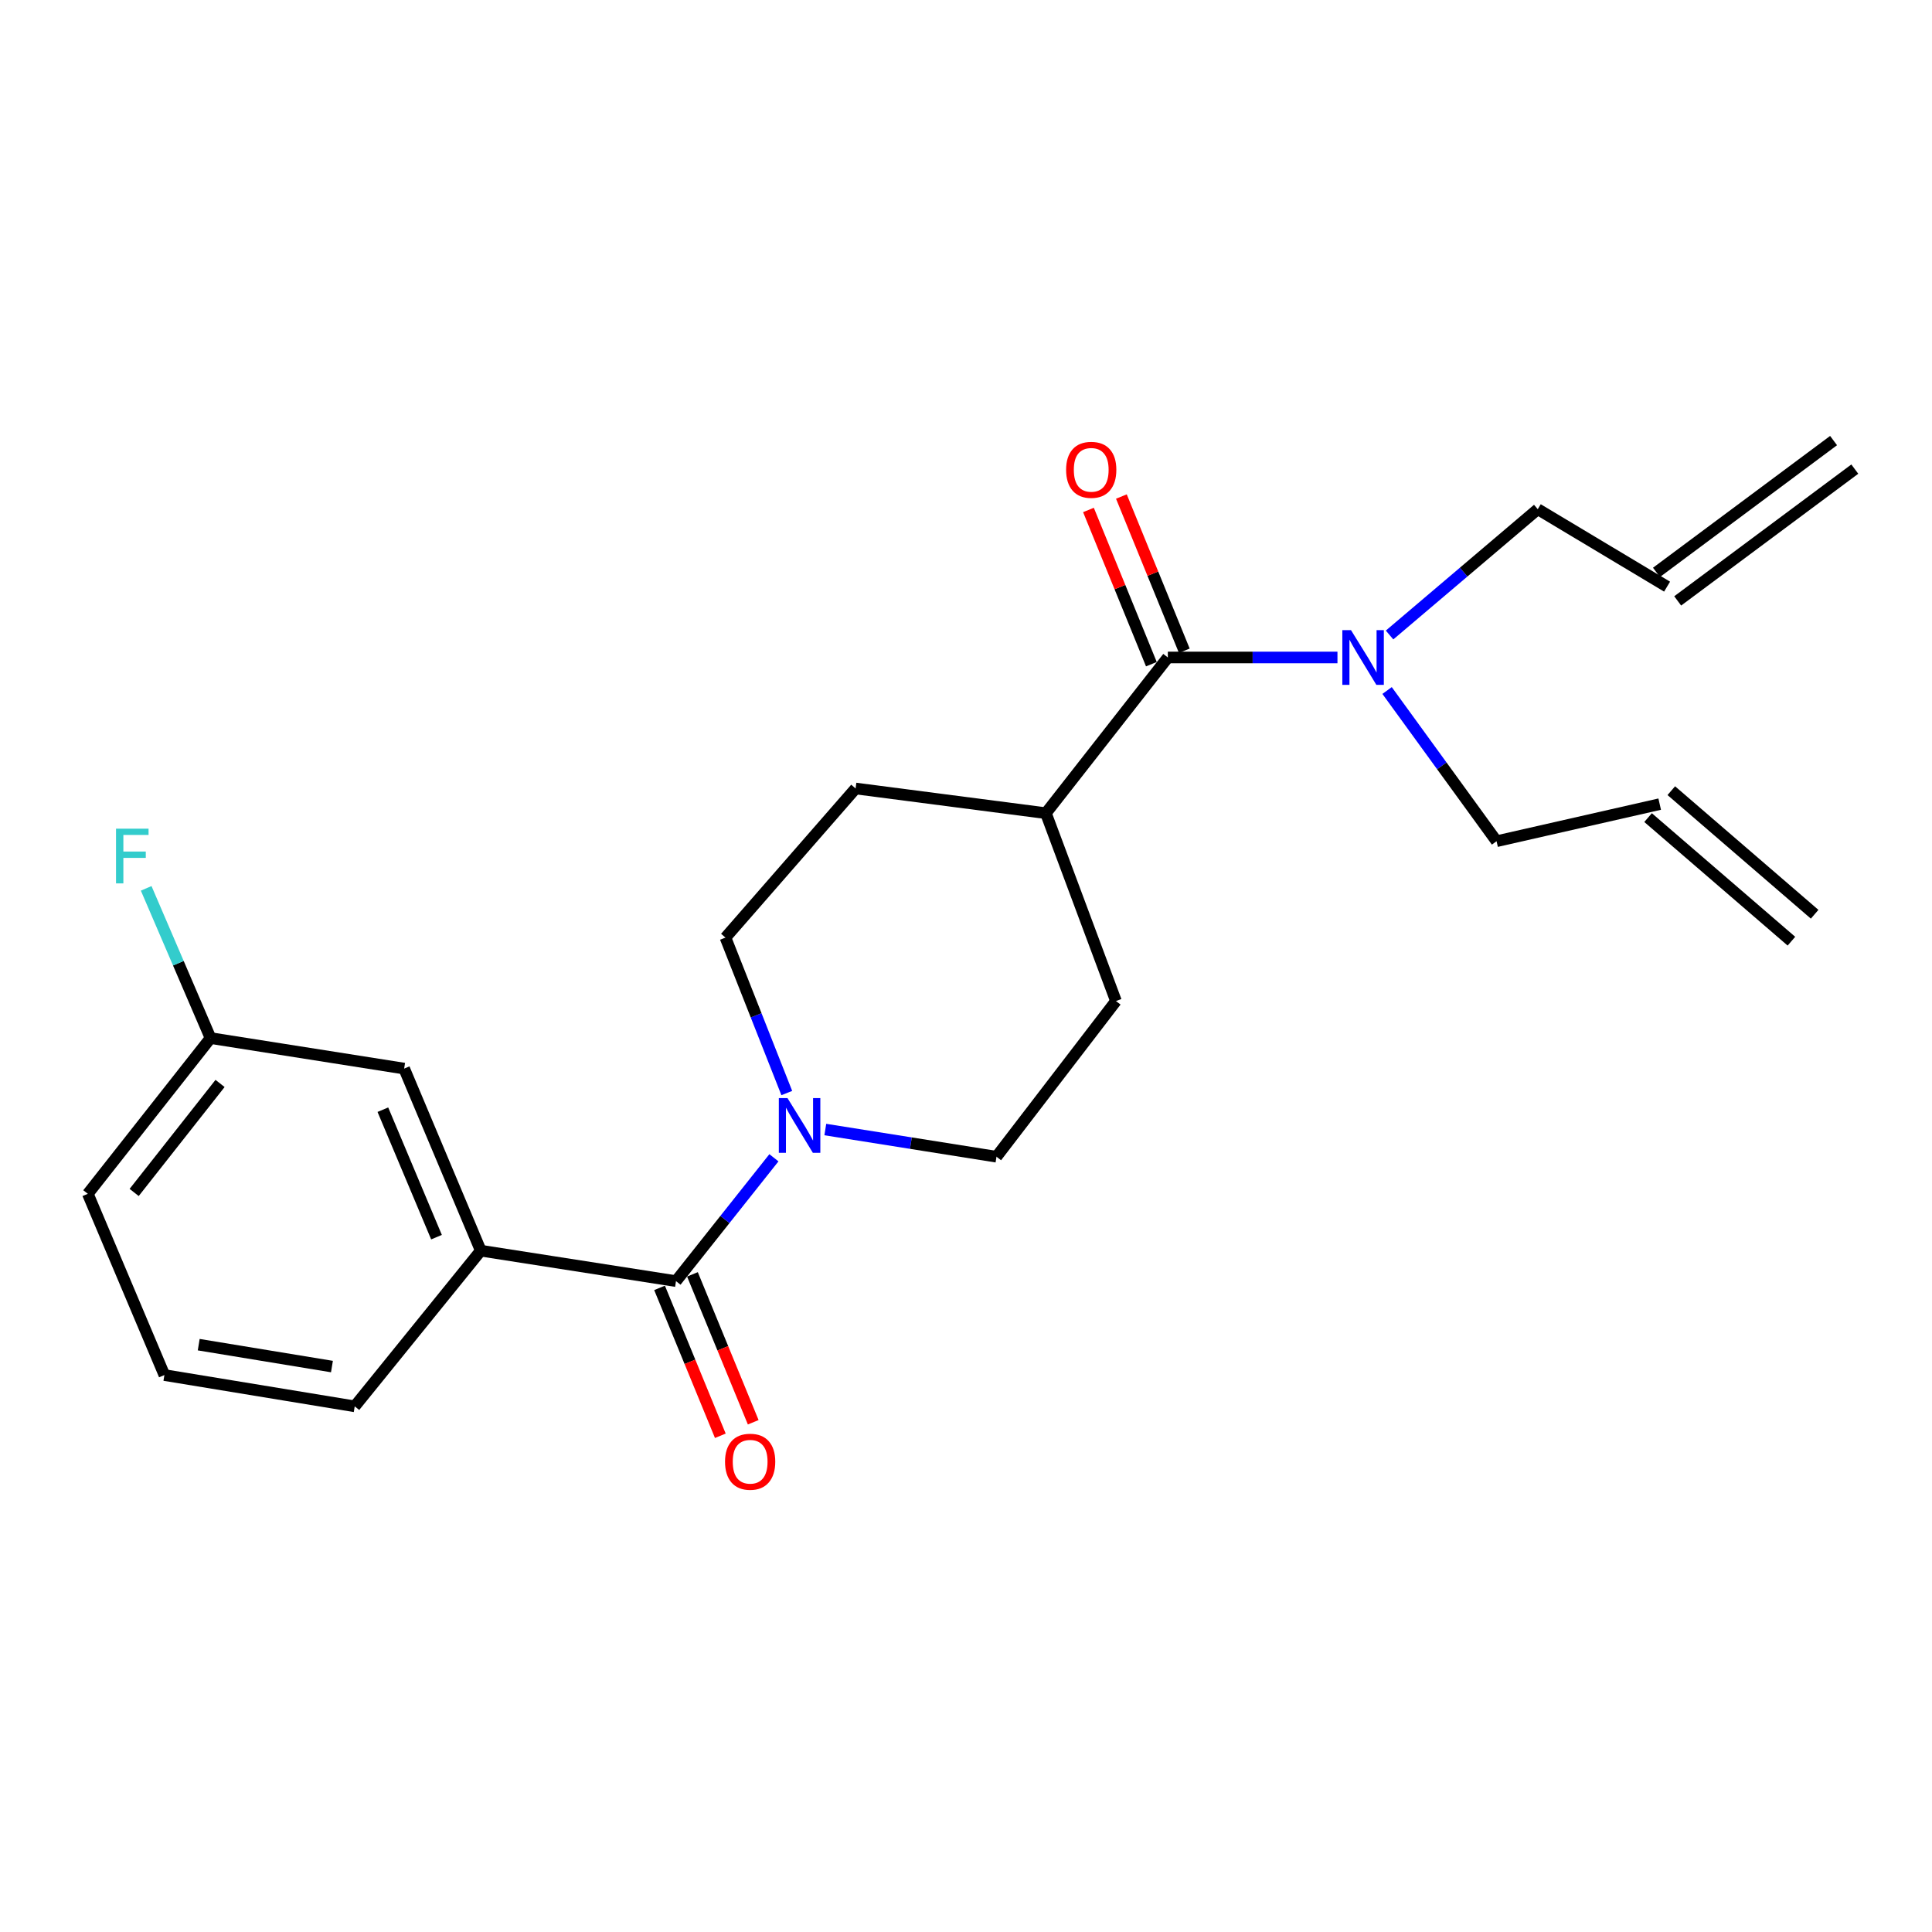 <?xml version='1.0' encoding='iso-8859-1'?>
<svg version='1.1' baseProfile='full'
              xmlns='http://www.w3.org/2000/svg'
                      xmlns:rdkit='http://www.rdkit.org/xml'
                      xmlns:xlink='http://www.w3.org/1999/xlink'
                  xml:space='preserve'
width='1000px' height='1000px' viewBox='0 0 1000 1000'>
<!-- END OF HEADER -->
<rect style='opacity:1.0;fill:#FFFFFF;stroke:none' width='1000' height='1000' x='0' y='0'> </rect>
<path class='bond-0' d='M 349.896,663.106 L 375.238,631.185' style='fill:none;fill-rule:evenodd;stroke:#000000;stroke-width:6px;stroke-linecap:butt;stroke-linejoin:miter;stroke-opacity:1' />
<path class='bond-0' d='M 375.238,631.185 L 400.579,599.264' style='fill:none;fill-rule:evenodd;stroke:#0000FF;stroke-width:6px;stroke-linecap:butt;stroke-linejoin:miter;stroke-opacity:1' />
<path class='bond-2' d='M 349.896,663.106 L 248.849,647.347' style='fill:none;fill-rule:evenodd;stroke:#000000;stroke-width:6px;stroke-linecap:butt;stroke-linejoin:miter;stroke-opacity:1' />
<path class='bond-5' d='M 341.383,666.605 L 357.112,704.881' style='fill:none;fill-rule:evenodd;stroke:#000000;stroke-width:6px;stroke-linecap:butt;stroke-linejoin:miter;stroke-opacity:1' />
<path class='bond-5' d='M 357.112,704.881 L 372.841,743.158' style='fill:none;fill-rule:evenodd;stroke:#FF0000;stroke-width:6px;stroke-linecap:butt;stroke-linejoin:miter;stroke-opacity:1' />
<path class='bond-5' d='M 358.409,659.608 L 374.138,697.885' style='fill:none;fill-rule:evenodd;stroke:#000000;stroke-width:6px;stroke-linecap:butt;stroke-linejoin:miter;stroke-opacity:1' />
<path class='bond-5' d='M 374.138,697.885 L 389.867,736.162' style='fill:none;fill-rule:evenodd;stroke:#FF0000;stroke-width:6px;stroke-linecap:butt;stroke-linejoin:miter;stroke-opacity:1' />
<path class='bond-6' d='M 427.182,584.648 L 471.481,591.684' style='fill:none;fill-rule:evenodd;stroke:#0000FF;stroke-width:6px;stroke-linecap:butt;stroke-linejoin:miter;stroke-opacity:1' />
<path class='bond-6' d='M 471.481,591.684 L 515.779,598.72' style='fill:none;fill-rule:evenodd;stroke:#000000;stroke-width:6px;stroke-linecap:butt;stroke-linejoin:miter;stroke-opacity:1' />
<path class='bond-7' d='M 407.244,565.759 L 391.368,525.529' style='fill:none;fill-rule:evenodd;stroke:#0000FF;stroke-width:6px;stroke-linecap:butt;stroke-linejoin:miter;stroke-opacity:1' />
<path class='bond-7' d='M 391.368,525.529 L 375.493,485.299' style='fill:none;fill-rule:evenodd;stroke:#000000;stroke-width:6px;stroke-linecap:butt;stroke-linejoin:miter;stroke-opacity:1' />
<path class='bond-1' d='M 604.473,340.308 L 541.346,420.903' style='fill:none;fill-rule:evenodd;stroke:#000000;stroke-width:6px;stroke-linecap:butt;stroke-linejoin:miter;stroke-opacity:1' />
<path class='bond-3' d='M 604.473,340.308 L 648.369,340.308' style='fill:none;fill-rule:evenodd;stroke:#000000;stroke-width:6px;stroke-linecap:butt;stroke-linejoin:miter;stroke-opacity:1' />
<path class='bond-3' d='M 648.369,340.308 L 692.265,340.308' style='fill:none;fill-rule:evenodd;stroke:#0000FF;stroke-width:6px;stroke-linecap:butt;stroke-linejoin:miter;stroke-opacity:1' />
<path class='bond-8' d='M 612.995,336.832 L 596.712,296.918' style='fill:none;fill-rule:evenodd;stroke:#000000;stroke-width:6px;stroke-linecap:butt;stroke-linejoin:miter;stroke-opacity:1' />
<path class='bond-8' d='M 596.712,296.918 L 580.429,257.004' style='fill:none;fill-rule:evenodd;stroke:#FF0000;stroke-width:6px;stroke-linecap:butt;stroke-linejoin:miter;stroke-opacity:1' />
<path class='bond-8' d='M 595.952,343.785 L 579.668,303.871' style='fill:none;fill-rule:evenodd;stroke:#000000;stroke-width:6px;stroke-linecap:butt;stroke-linejoin:miter;stroke-opacity:1' />
<path class='bond-8' d='M 579.668,303.871 L 563.385,263.957' style='fill:none;fill-rule:evenodd;stroke:#FF0000;stroke-width:6px;stroke-linecap:butt;stroke-linejoin:miter;stroke-opacity:1' />
<path class='bond-9' d='M 248.849,647.347 L 209.19,553.1' style='fill:none;fill-rule:evenodd;stroke:#000000;stroke-width:6px;stroke-linecap:butt;stroke-linejoin:miter;stroke-opacity:1' />
<path class='bond-9' d='M 225.933,640.35 L 198.172,574.377' style='fill:none;fill-rule:evenodd;stroke:#000000;stroke-width:6px;stroke-linecap:butt;stroke-linejoin:miter;stroke-opacity:1' />
<path class='bond-20' d='M 248.849,647.347 L 183.604,727.922' style='fill:none;fill-rule:evenodd;stroke:#000000;stroke-width:6px;stroke-linecap:butt;stroke-linejoin:miter;stroke-opacity:1' />
<path class='bond-18' d='M 717.953,357.407 L 746.287,396.411' style='fill:none;fill-rule:evenodd;stroke:#0000FF;stroke-width:6px;stroke-linecap:butt;stroke-linejoin:miter;stroke-opacity:1' />
<path class='bond-18' d='M 746.287,396.411 L 774.621,435.414' style='fill:none;fill-rule:evenodd;stroke:#000000;stroke-width:6px;stroke-linecap:butt;stroke-linejoin:miter;stroke-opacity:1' />
<path class='bond-19' d='M 719.236,328.674 L 757.59,296.117' style='fill:none;fill-rule:evenodd;stroke:#0000FF;stroke-width:6px;stroke-linecap:butt;stroke-linejoin:miter;stroke-opacity:1' />
<path class='bond-19' d='M 757.59,296.117 L 795.943,263.559' style='fill:none;fill-rule:evenodd;stroke:#000000;stroke-width:6px;stroke-linecap:butt;stroke-linejoin:miter;stroke-opacity:1' />
<path class='bond-4' d='M 541.346,420.903 L 442.855,408.12' style='fill:none;fill-rule:evenodd;stroke:#000000;stroke-width:6px;stroke-linecap:butt;stroke-linejoin:miter;stroke-opacity:1' />
<path class='bond-23' d='M 541.346,420.903 L 577.619,518.136' style='fill:none;fill-rule:evenodd;stroke:#000000;stroke-width:6px;stroke-linecap:butt;stroke-linejoin:miter;stroke-opacity:1' />
<path class='bond-10' d='M 515.779,598.72 L 577.619,518.136' style='fill:none;fill-rule:evenodd;stroke:#000000;stroke-width:6px;stroke-linecap:butt;stroke-linejoin:miter;stroke-opacity:1' />
<path class='bond-11' d='M 375.493,485.299 L 442.855,408.12' style='fill:none;fill-rule:evenodd;stroke:#000000;stroke-width:6px;stroke-linecap:butt;stroke-linejoin:miter;stroke-opacity:1' />
<path class='bond-16' d='M 209.19,553.1 L 108.971,537.311' style='fill:none;fill-rule:evenodd;stroke:#000000;stroke-width:6px;stroke-linecap:butt;stroke-linejoin:miter;stroke-opacity:1' />
<path class='bond-12' d='M 862.876,303.646 L 795.943,263.559' style='fill:none;fill-rule:evenodd;stroke:#000000;stroke-width:6px;stroke-linecap:butt;stroke-linejoin:miter;stroke-opacity:1' />
<path class='bond-14' d='M 868.37,311.03 L 960.04,242.809' style='fill:none;fill-rule:evenodd;stroke:#000000;stroke-width:6px;stroke-linecap:butt;stroke-linejoin:miter;stroke-opacity:1' />
<path class='bond-14' d='M 857.381,296.263 L 949.051,228.042' style='fill:none;fill-rule:evenodd;stroke:#000000;stroke-width:6px;stroke-linecap:butt;stroke-linejoin:miter;stroke-opacity:1' />
<path class='bond-13' d='M 859.051,416.219 L 774.621,435.414' style='fill:none;fill-rule:evenodd;stroke:#000000;stroke-width:6px;stroke-linecap:butt;stroke-linejoin:miter;stroke-opacity:1' />
<path class='bond-15' d='M 853.041,423.19 L 927.234,487.156' style='fill:none;fill-rule:evenodd;stroke:#000000;stroke-width:6px;stroke-linecap:butt;stroke-linejoin:miter;stroke-opacity:1' />
<path class='bond-15' d='M 865.061,409.248 L 939.254,473.215' style='fill:none;fill-rule:evenodd;stroke:#000000;stroke-width:6px;stroke-linecap:butt;stroke-linejoin:miter;stroke-opacity:1' />
<path class='bond-17' d='M 108.971,537.311 L 92.317,498.559' style='fill:none;fill-rule:evenodd;stroke:#000000;stroke-width:6px;stroke-linecap:butt;stroke-linejoin:miter;stroke-opacity:1' />
<path class='bond-17' d='M 92.317,498.559 L 75.662,459.808' style='fill:none;fill-rule:evenodd;stroke:#33CCCC;stroke-width:6px;stroke-linecap:butt;stroke-linejoin:miter;stroke-opacity:1' />
<path class='bond-24' d='M 108.971,537.311 L 45.455,617.916' style='fill:none;fill-rule:evenodd;stroke:#000000;stroke-width:6px;stroke-linecap:butt;stroke-linejoin:miter;stroke-opacity:1' />
<path class='bond-24' d='M 113.902,560.794 L 69.44,617.218' style='fill:none;fill-rule:evenodd;stroke:#000000;stroke-width:6px;stroke-linecap:butt;stroke-linejoin:miter;stroke-opacity:1' />
<path class='bond-21' d='M 183.604,727.922 L 85.092,711.733' style='fill:none;fill-rule:evenodd;stroke:#000000;stroke-width:6px;stroke-linecap:butt;stroke-linejoin:miter;stroke-opacity:1' />
<path class='bond-21' d='M 171.812,707.329 L 102.854,695.997' style='fill:none;fill-rule:evenodd;stroke:#000000;stroke-width:6px;stroke-linecap:butt;stroke-linejoin:miter;stroke-opacity:1' />
<path class='bond-22' d='M 85.092,711.733 L 45.455,617.916' style='fill:none;fill-rule:evenodd;stroke:#000000;stroke-width:6px;stroke-linecap:butt;stroke-linejoin:miter;stroke-opacity:1' />
<path  class='atom-1' d='M 407.603 568.372
L 416.883 583.372
Q 417.803 584.852, 419.283 587.532
Q 420.763 590.212, 420.843 590.372
L 420.843 568.372
L 424.603 568.372
L 424.603 596.692
L 420.723 596.692
L 410.763 580.292
Q 409.603 578.372, 408.363 576.172
Q 407.163 573.972, 406.803 573.292
L 406.803 596.692
L 403.123 596.692
L 403.123 568.372
L 407.603 568.372
' fill='#0000FF'/>
<path  class='atom-4' d='M 699.271 326.148
L 708.551 341.148
Q 709.471 342.628, 710.951 345.308
Q 712.431 347.988, 712.511 348.148
L 712.511 326.148
L 716.271 326.148
L 716.271 354.468
L 712.391 354.468
L 702.431 338.068
Q 701.271 336.148, 700.031 333.948
Q 698.831 331.748, 698.471 331.068
L 698.471 354.468
L 694.791 354.468
L 694.791 326.148
L 699.271 326.148
' fill='#0000FF'/>
<path  class='atom-6' d='M 375.276 756.584
Q 375.276 749.784, 378.636 745.984
Q 381.996 742.184, 388.276 742.184
Q 394.556 742.184, 397.916 745.984
Q 401.276 749.784, 401.276 756.584
Q 401.276 763.464, 397.876 767.384
Q 394.476 771.264, 388.276 771.264
Q 382.036 771.264, 378.636 767.384
Q 375.276 763.504, 375.276 756.584
M 388.276 768.064
Q 392.596 768.064, 394.916 765.184
Q 397.276 762.264, 397.276 756.584
Q 397.276 751.024, 394.916 748.224
Q 392.596 745.384, 388.276 745.384
Q 383.956 745.384, 381.596 748.184
Q 379.276 750.984, 379.276 756.584
Q 379.276 762.304, 381.596 765.184
Q 383.956 768.064, 388.276 768.064
' fill='#FF0000'/>
<path  class='atom-9' d='M 551.815 243.176
Q 551.815 236.376, 555.175 232.576
Q 558.535 228.776, 564.815 228.776
Q 571.095 228.776, 574.455 232.576
Q 577.815 236.376, 577.815 243.176
Q 577.815 250.056, 574.415 253.976
Q 571.015 257.856, 564.815 257.856
Q 558.575 257.856, 555.175 253.976
Q 551.815 250.096, 551.815 243.176
M 564.815 254.656
Q 569.135 254.656, 571.455 251.776
Q 573.815 248.856, 573.815 243.176
Q 573.815 237.616, 571.455 234.816
Q 569.135 231.976, 564.815 231.976
Q 560.495 231.976, 558.135 234.776
Q 555.815 237.576, 555.815 243.176
Q 555.815 248.896, 558.135 251.776
Q 560.495 254.656, 564.815 254.656
' fill='#FF0000'/>
<path  class='atom-18' d='M 60.054 428.924
L 76.894 428.924
L 76.894 432.164
L 63.854 432.164
L 63.854 440.764
L 75.454 440.764
L 75.454 444.044
L 63.854 444.044
L 63.854 457.244
L 60.054 457.244
L 60.054 428.924
' fill='#33CCCC'/>
</svg>

